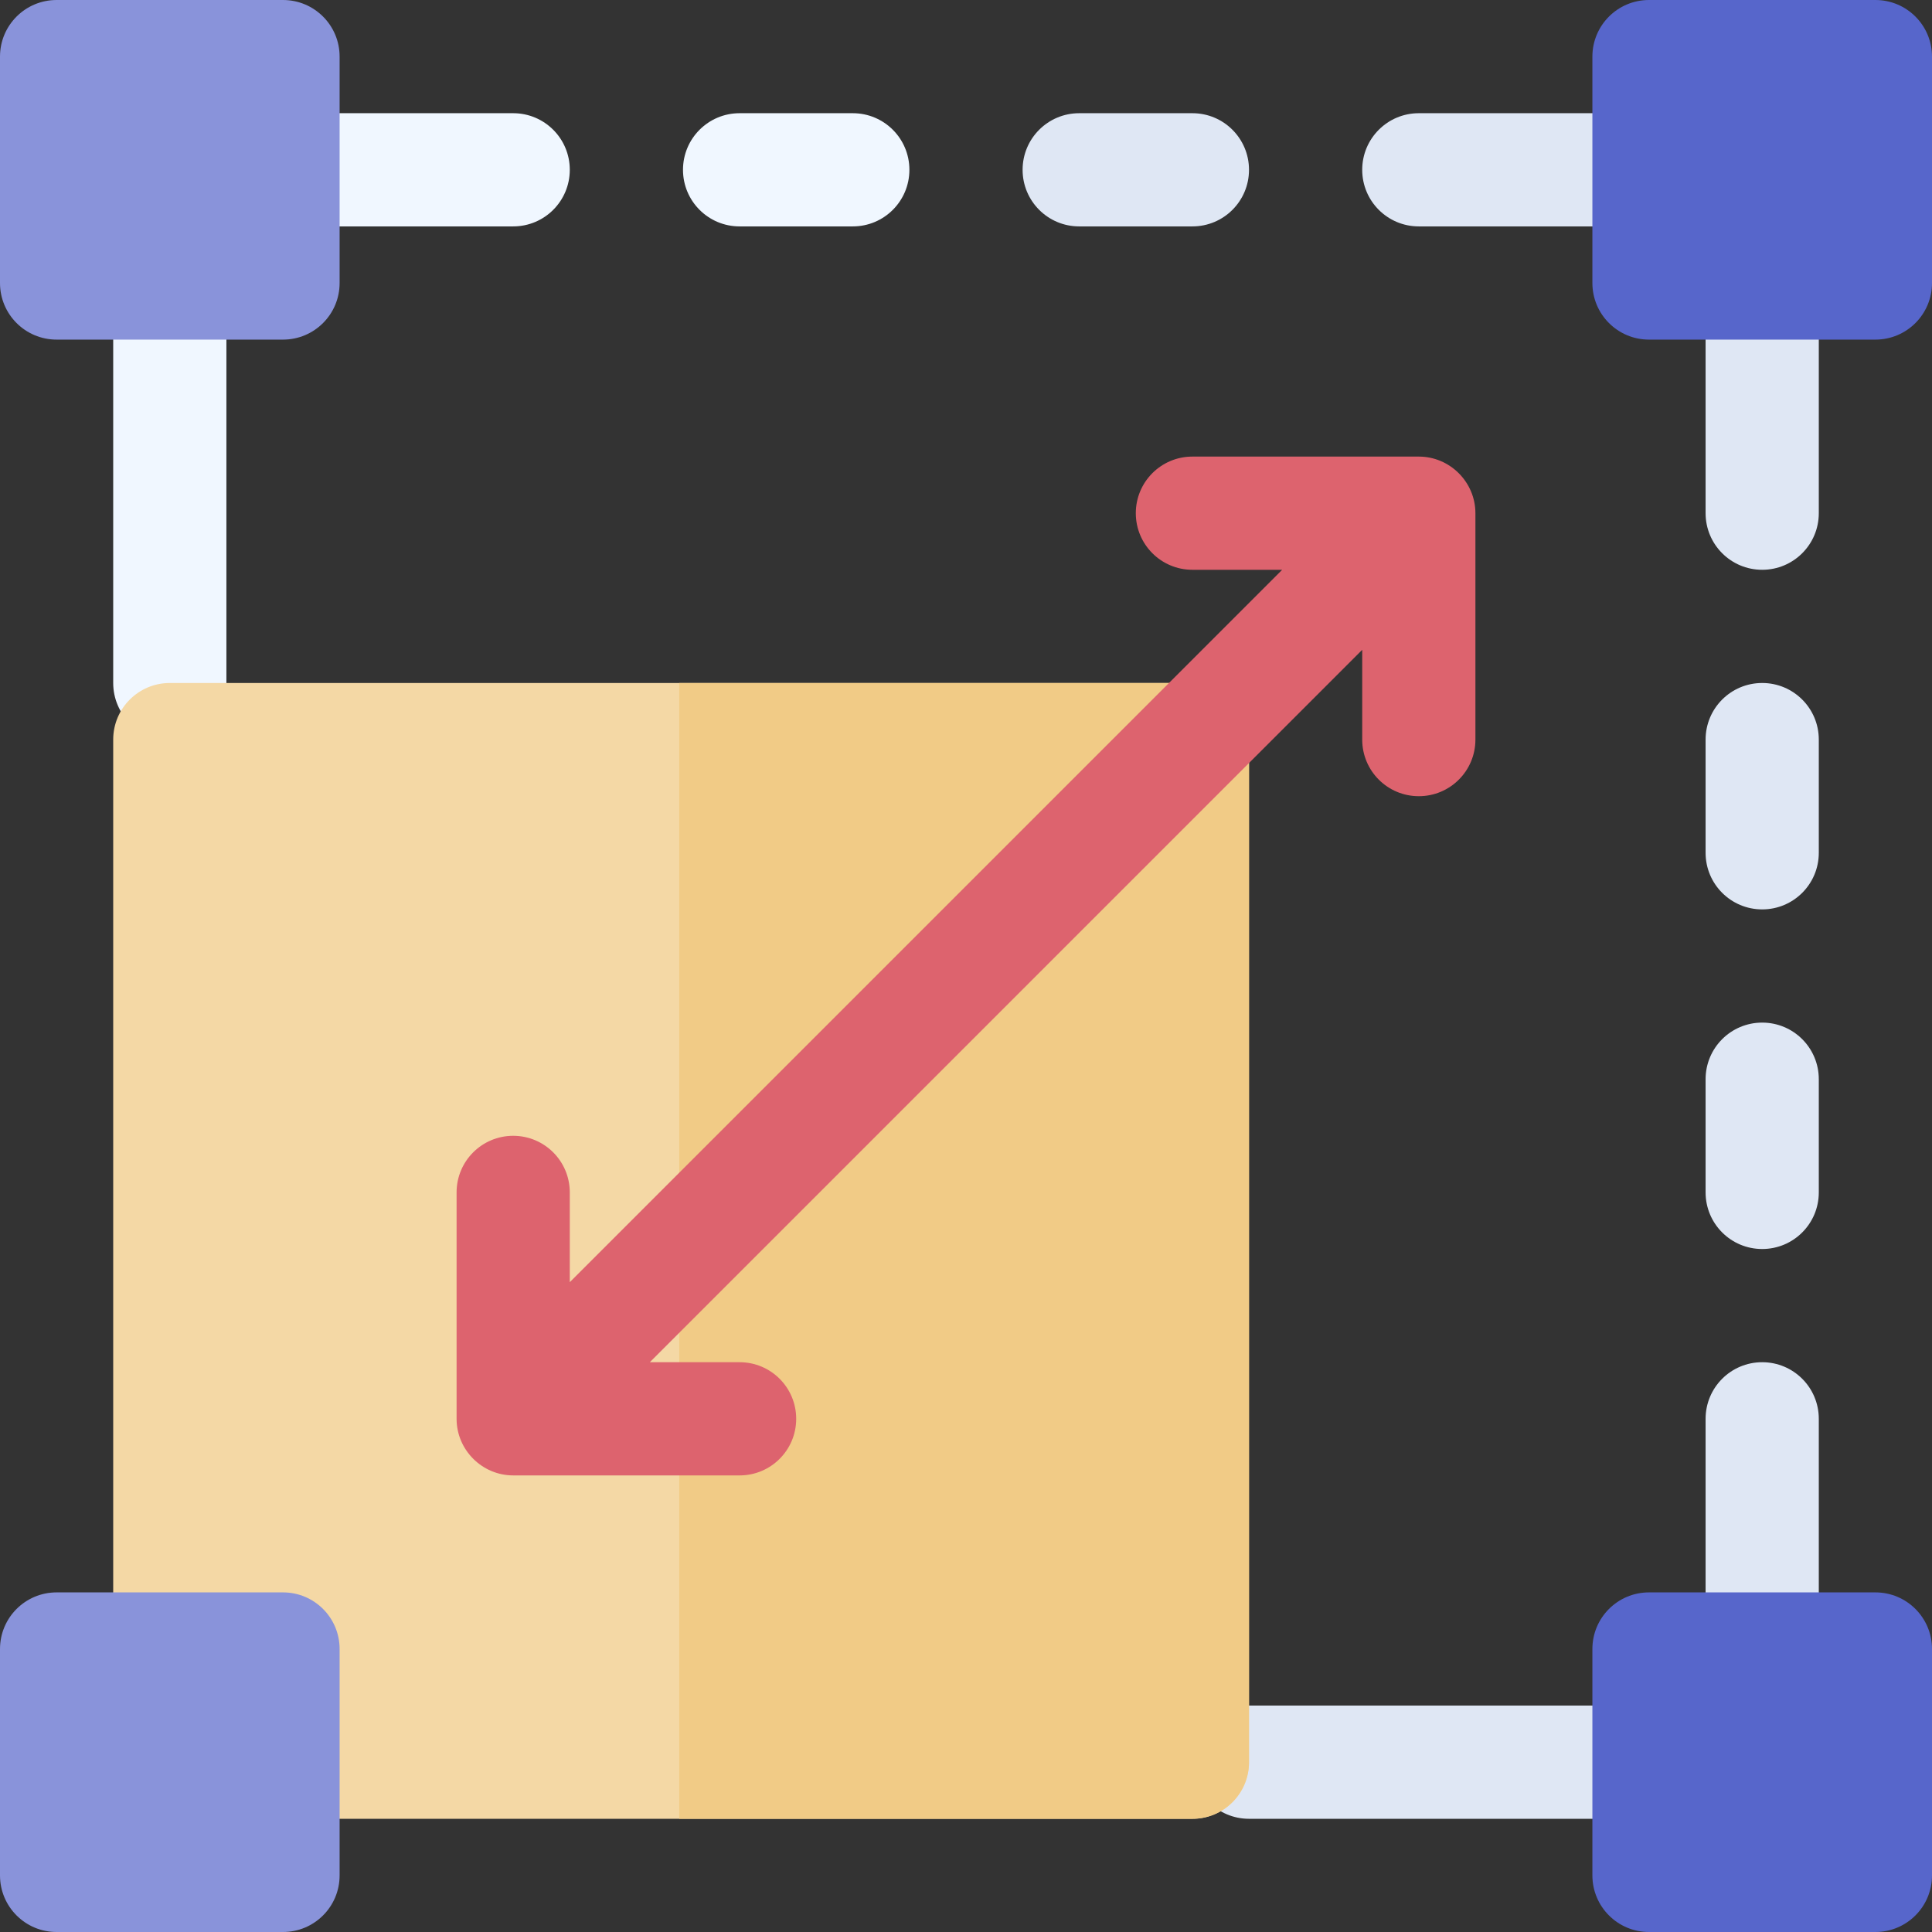 <svg id="Capa_1" enable-background="new 0 0 512 512" height="512" viewBox="0 0 512 512" width="512" xmlns="http://www.w3.org/2000/svg"><rect x="0" y="0" width="512" height="512" fill="#333333" stroke="none"/><g><g id="Scale_1_"><g><path d="m45 196c-8.291 0-15-6.709-15-15v-106c0-8.291 6.709-15 15-15s15 6.709 15 15v106c0 8.291-6.709 15-15 15z" fill="#f0f7ff"/></g><g><path d="m437 482h-106c-8.291 0-15-6.709-15-15s6.709-15 15-15h106c8.291 0 15 6.709 15 15s-6.709 15-15 15z" fill="#dfe7f4"/></g><g><path d="m136 60h-61c-8.291 0-15-6.709-15-15s6.709-15 15-15h61c8.291 0 15 6.709 15 15s-6.709 15-15 15z" fill="#f0f7ff"/></g><g><path d="m437 60h-61c-8.291 0-15-6.709-15-15s6.709-15 15-15h61c8.291 0 15 6.709 15 15s-6.709 15-15 15z" fill="#dfe7f4"/></g><g><path d="m226 60h-30c-8.291 0-15-6.709-15-15s6.709-15 15-15h30c8.291 0 15 6.709 15 15s-6.709 15-15 15z" fill="#f0f7ff"/></g><g><path d="m316 60h-30c-8.291 0-15-6.709-15-15s6.709-15 15-15h30c8.291 0 15 6.709 15 15s-6.709 15-15 15z" fill="#dfe7f4"/></g><g><path d="m467 151c-8.291 0-15-6.709-15-15v-61c0-8.291 6.709-15 15-15s15 6.709 15 15v61c0 8.291-6.709 15-15 15z" fill="#dfe7f4"/></g><g><path d="m467 452c-8.291 0-15-6.709-15-15v-61c0-8.291 6.709-15 15-15s15 6.709 15 15v61c0 8.291-6.709 15-15 15z" fill="#dfe7f4"/></g><g><path d="m467 241c-8.291 0-15-6.709-15-15v-30c0-8.291 6.709-15 15-15s15 6.709 15 15v30c0 8.291-6.709 15-15 15z" fill="#dfe7f4"/></g><g><path d="m467 331c-8.291 0-15-6.709-15-15v-30c0-8.291 6.709-15 15-15s15 6.709 15 15v30c0 8.291-6.709 15-15 15z" fill="#dfe7f4"/></g><g><path d="m75 482c-8.291 0-15-6.709-15-15v-15h-15c-8.291 0-15-6.709-15-15v-241c0-8.284 6.716-15 15-15h271c8.284 0 15 6.716 15 15v271c0 8.284-6.716 15-15 15z" fill="#f4d8a5"/></g><path d="m316 482c8.284 0 15-6.716 15-15v-271c0-8.284-6.716-15-15-15h-136v301z" fill="#f1cb86"/></g><g><path d="m75 90h-60c-8.291 0-15-6.709-15-15v-60c0-8.291 6.709-15 15-15h60c8.291 0 15 6.709 15 15v60c0 8.291-6.709 15-15 15z" fill="#8993da"/></g><g><path d="m497 90h-60c-8.291 0-15-6.709-15-15v-60c0-8.291 6.709-15 15-15h60c8.291 0 15 6.709 15 15v60c0 8.291-6.709 15-15 15z" fill="#5766cb"/></g><g><path d="m497 512h-60c-8.291 0-15-6.709-15-15v-60c0-8.291 6.709-15 15-15h60c8.291 0 15 6.709 15 15v60c0 8.291-6.709 15-15 15z" fill="#5766cb"/></g><g><path d="m75 512h-60c-8.291 0-15-6.709-15-15v-60c0-8.291 6.709-15 15-15h60c8.291 0 15 6.709 15 15v60c0 8.291-6.709 15-15 15z" fill="#8993da"/></g><path d="m376 121h-60c-8.291 0-15 6.709-15 15s6.709 15 15 15h23.789l-188.789 188.789v-23.789c0-8.291-6.709-15-15-15s-15 6.709-15 15v60c0 8.272 6.79 15 15 15h60c8.291 0 15-6.709 15-15s-6.709-15-15-15h-23.789l188.789-188.789v23.789c0 8.291 6.709 15 15 15s15-6.709 15-15v-60c0-8.206-6.727-15-15-15z" fill="#dd636e"/></g></svg>
